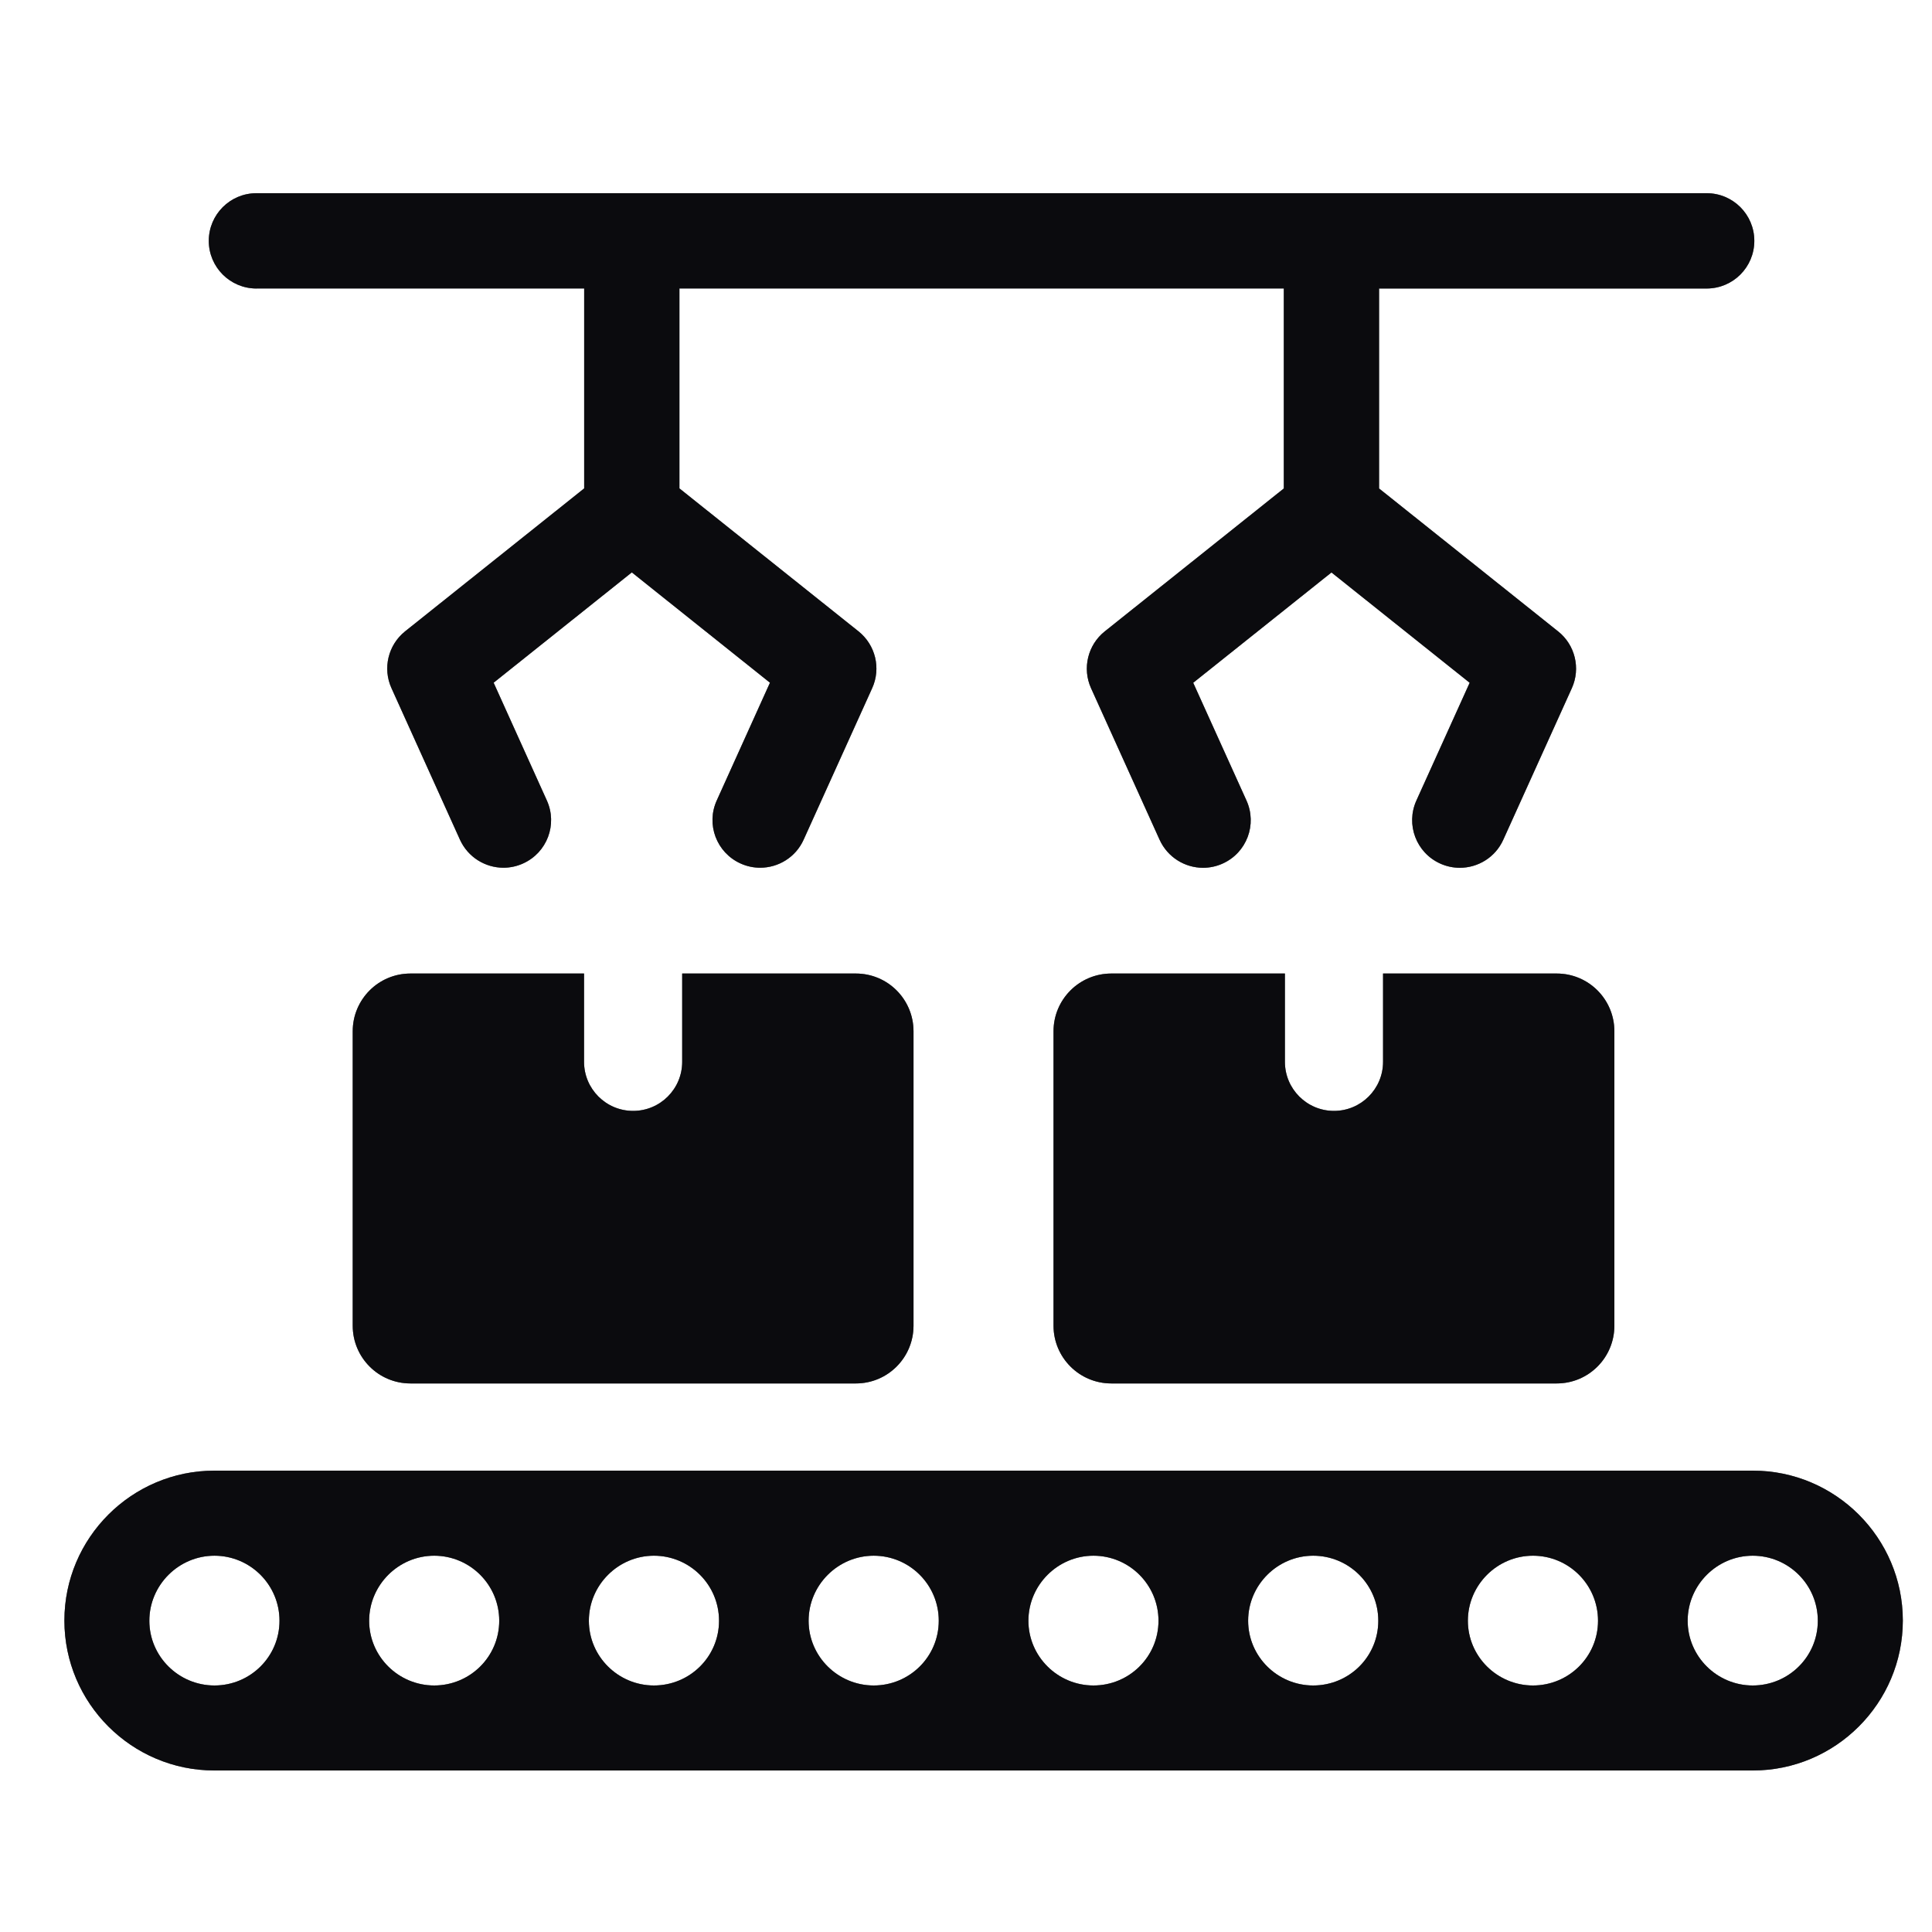 <svg width="30" height="30" viewBox="0 0 30 30" fill="none" xmlns="http://www.w3.org/2000/svg">
<path d="M6.373 15.117C5.878 15.117 5.477 15.518 5.477 16.014V20.585C5.477 21.081 5.878 21.482 6.373 21.482H13.29C13.785 21.482 14.185 21.081 14.185 20.585V16.014C14.185 15.518 13.785 15.117 13.29 15.117H10.593V16.488C10.593 16.909 10.252 17.25 9.831 17.25C9.41 17.25 9.069 16.909 9.069 16.488V15.117H6.374H6.373Z" fill="#1A1C23"/>
<path d="M6.373 15.117C5.878 15.117 5.477 15.518 5.477 16.014V20.585C5.477 21.081 5.878 21.482 6.373 21.482H13.29C13.785 21.482 14.185 21.081 14.185 20.585V16.014C14.185 15.518 13.785 15.117 13.29 15.117H10.593V16.488C10.593 16.909 10.252 17.25 9.831 17.25C9.41 17.25 9.069 16.909 9.069 16.488V15.117H6.374H6.373Z" fill="black" fill-opacity="0.2"/>
<path d="M6.373 15.117C5.878 15.117 5.477 15.518 5.477 16.014V20.585C5.477 21.081 5.878 21.482 6.373 21.482H13.29C13.785 21.482 14.185 21.081 14.185 20.585V16.014C14.185 15.518 13.785 15.117 13.29 15.117H10.593V16.488C10.593 16.909 10.252 17.25 9.831 17.25C9.41 17.25 9.069 16.909 9.069 16.488V15.117H6.374H6.373Z" fill="black" fill-opacity="0.2"/>
<path d="M6.373 15.117C5.878 15.117 5.477 15.518 5.477 16.014V20.585C5.477 21.081 5.878 21.482 6.373 21.482H13.29C13.785 21.482 14.185 21.081 14.185 20.585V16.014C14.185 15.518 13.785 15.117 13.29 15.117H10.593V16.488C10.593 16.909 10.252 17.25 9.831 17.25C9.41 17.25 9.069 16.909 9.069 16.488V15.117H6.374H6.373Z" fill="black" fill-opacity="0.2"/>
<path d="M6.373 15.117C5.878 15.117 5.477 15.518 5.477 16.014V20.585C5.477 21.081 5.878 21.482 6.373 21.482H13.29C13.785 21.482 14.185 21.081 14.185 20.585V16.014C14.185 15.518 13.785 15.117 13.29 15.117H10.593V16.488C10.593 16.909 10.252 17.25 9.831 17.25C9.41 17.25 9.069 16.909 9.069 16.488V15.117H6.374H6.373Z" fill="black" fill-opacity="0.2"/>
<path d="M17.256 15.117C16.761 15.117 16.359 15.518 16.359 16.014V20.585C16.359 21.081 16.761 21.482 17.256 21.482H24.173C24.668 21.482 25.068 21.081 25.068 20.585V16.014C25.068 15.518 24.668 15.117 24.173 15.117H21.476V16.488C21.476 16.909 21.134 17.25 20.714 17.25C20.293 17.25 19.952 16.909 19.952 16.488V15.117H17.257H17.256Z" fill="#1A1C23"/>
<path d="M17.256 15.117C16.761 15.117 16.359 15.518 16.359 16.014V20.585C16.359 21.081 16.761 21.482 17.256 21.482H24.173C24.668 21.482 25.068 21.081 25.068 20.585V16.014C25.068 15.518 24.668 15.117 24.173 15.117H21.476V16.488C21.476 16.909 21.134 17.25 20.714 17.25C20.293 17.25 19.952 16.909 19.952 16.488V15.117H17.257H17.256Z" fill="black" fill-opacity="0.2"/>
<path d="M17.256 15.117C16.761 15.117 16.359 15.518 16.359 16.014V20.585C16.359 21.081 16.761 21.482 17.256 21.482H24.173C24.668 21.482 25.068 21.081 25.068 20.585V16.014C25.068 15.518 24.668 15.117 24.173 15.117H21.476V16.488C21.476 16.909 21.134 17.25 20.714 17.25C20.293 17.25 19.952 16.909 19.952 16.488V15.117H17.257H17.256Z" fill="black" fill-opacity="0.2"/>
<path d="M17.256 15.117C16.761 15.117 16.359 15.518 16.359 16.014V20.585C16.359 21.081 16.761 21.482 17.256 21.482H24.173C24.668 21.482 25.068 21.081 25.068 20.585V16.014C25.068 15.518 24.668 15.117 24.173 15.117H21.476V16.488C21.476 16.909 21.134 17.25 20.714 17.25C20.293 17.25 19.952 16.909 19.952 16.488V15.117H17.257H17.256Z" fill="black" fill-opacity="0.2"/>
<path d="M17.256 15.117C16.761 15.117 16.359 15.518 16.359 16.014V20.585C16.359 21.081 16.761 21.482 17.256 21.482H24.173C24.668 21.482 25.068 21.081 25.068 20.585V16.014C25.068 15.518 24.668 15.117 24.173 15.117H21.476V16.488C21.476 16.909 21.134 17.25 20.714 17.25C20.293 17.25 19.952 16.909 19.952 16.488V15.117H17.257H17.256Z" fill="black" fill-opacity="0.2"/>
<path d="M27.218 22.836H3.329C2.045 22.836 1 23.881 1 25.164C1 26.447 2.045 27.492 3.329 27.492H27.218C28.502 27.492 29.547 26.446 29.547 25.164C29.547 23.882 28.502 22.836 27.218 22.836ZM3.33 26.172C2.774 26.172 2.319 25.721 2.319 25.167C2.319 24.613 2.774 24.157 3.33 24.157C3.885 24.157 4.34 24.607 4.34 25.167C4.34 25.727 3.885 26.172 3.33 26.172ZM6.742 26.172C6.187 26.172 5.732 25.721 5.732 25.167C5.732 24.613 6.187 24.157 6.742 24.157C7.297 24.157 7.752 24.607 7.752 25.167C7.752 25.727 7.297 26.172 6.742 26.172ZM10.154 26.172C9.599 26.172 9.144 25.721 9.144 25.167C9.144 24.613 9.599 24.157 10.154 24.157C10.71 24.157 11.165 24.607 11.165 25.167C11.165 25.727 10.71 26.172 10.154 26.172ZM13.567 26.172C13.011 26.172 12.556 25.721 12.556 25.167C12.556 24.613 13.011 24.157 13.567 24.157C14.123 24.157 14.577 24.607 14.577 25.167C14.577 25.727 14.122 26.172 13.567 26.172ZM16.979 26.172C16.424 26.172 15.969 25.721 15.969 25.167C15.969 24.613 16.424 24.157 16.979 24.157C17.534 24.157 17.989 24.607 17.989 25.167C17.989 25.727 17.534 26.172 16.979 26.172ZM20.391 26.172C19.836 26.172 19.381 25.721 19.381 25.167C19.381 24.613 19.836 24.157 20.391 24.157C20.947 24.157 21.402 24.607 21.402 25.167C21.402 25.727 20.948 26.172 20.391 26.172ZM23.804 26.172C23.248 26.172 22.793 25.721 22.793 25.167C22.793 24.613 23.247 24.157 23.804 24.157C24.36 24.157 24.814 24.607 24.814 25.167C24.814 25.727 24.359 26.172 23.804 26.172ZM27.216 26.172C26.661 26.172 26.206 25.721 26.206 25.167C26.206 24.613 26.66 24.157 27.216 24.157C27.772 24.157 28.227 24.607 28.227 25.167C28.227 25.727 27.771 26.172 27.216 26.172Z" fill="#1A1C23"/>
<path d="M27.218 22.836H3.329C2.045 22.836 1 23.881 1 25.164C1 26.447 2.045 27.492 3.329 27.492H27.218C28.502 27.492 29.547 26.446 29.547 25.164C29.547 23.882 28.502 22.836 27.218 22.836ZM3.33 26.172C2.774 26.172 2.319 25.721 2.319 25.167C2.319 24.613 2.774 24.157 3.33 24.157C3.885 24.157 4.34 24.607 4.34 25.167C4.34 25.727 3.885 26.172 3.33 26.172ZM6.742 26.172C6.187 26.172 5.732 25.721 5.732 25.167C5.732 24.613 6.187 24.157 6.742 24.157C7.297 24.157 7.752 24.607 7.752 25.167C7.752 25.727 7.297 26.172 6.742 26.172ZM10.154 26.172C9.599 26.172 9.144 25.721 9.144 25.167C9.144 24.613 9.599 24.157 10.154 24.157C10.71 24.157 11.165 24.607 11.165 25.167C11.165 25.727 10.71 26.172 10.154 26.172ZM13.567 26.172C13.011 26.172 12.556 25.721 12.556 25.167C12.556 24.613 13.011 24.157 13.567 24.157C14.123 24.157 14.577 24.607 14.577 25.167C14.577 25.727 14.122 26.172 13.567 26.172ZM16.979 26.172C16.424 26.172 15.969 25.721 15.969 25.167C15.969 24.613 16.424 24.157 16.979 24.157C17.534 24.157 17.989 24.607 17.989 25.167C17.989 25.727 17.534 26.172 16.979 26.172ZM20.391 26.172C19.836 26.172 19.381 25.721 19.381 25.167C19.381 24.613 19.836 24.157 20.391 24.157C20.947 24.157 21.402 24.607 21.402 25.167C21.402 25.727 20.948 26.172 20.391 26.172ZM23.804 26.172C23.248 26.172 22.793 25.721 22.793 25.167C22.793 24.613 23.247 24.157 23.804 24.157C24.36 24.157 24.814 24.607 24.814 25.167C24.814 25.727 24.359 26.172 23.804 26.172ZM27.216 26.172C26.661 26.172 26.206 25.721 26.206 25.167C26.206 24.613 26.66 24.157 27.216 24.157C27.772 24.157 28.227 24.607 28.227 25.167C28.227 25.727 27.771 26.172 27.216 26.172Z" fill="black" fill-opacity="0.2"/>
<path d="M27.218 22.836H3.329C2.045 22.836 1 23.881 1 25.164C1 26.447 2.045 27.492 3.329 27.492H27.218C28.502 27.492 29.547 26.446 29.547 25.164C29.547 23.882 28.502 22.836 27.218 22.836ZM3.33 26.172C2.774 26.172 2.319 25.721 2.319 25.167C2.319 24.613 2.774 24.157 3.33 24.157C3.885 24.157 4.34 24.607 4.34 25.167C4.34 25.727 3.885 26.172 3.33 26.172ZM6.742 26.172C6.187 26.172 5.732 25.721 5.732 25.167C5.732 24.613 6.187 24.157 6.742 24.157C7.297 24.157 7.752 24.607 7.752 25.167C7.752 25.727 7.297 26.172 6.742 26.172ZM10.154 26.172C9.599 26.172 9.144 25.721 9.144 25.167C9.144 24.613 9.599 24.157 10.154 24.157C10.71 24.157 11.165 24.607 11.165 25.167C11.165 25.727 10.71 26.172 10.154 26.172ZM13.567 26.172C13.011 26.172 12.556 25.721 12.556 25.167C12.556 24.613 13.011 24.157 13.567 24.157C14.123 24.157 14.577 24.607 14.577 25.167C14.577 25.727 14.122 26.172 13.567 26.172ZM16.979 26.172C16.424 26.172 15.969 25.721 15.969 25.167C15.969 24.613 16.424 24.157 16.979 24.157C17.534 24.157 17.989 24.607 17.989 25.167C17.989 25.727 17.534 26.172 16.979 26.172ZM20.391 26.172C19.836 26.172 19.381 25.721 19.381 25.167C19.381 24.613 19.836 24.157 20.391 24.157C20.947 24.157 21.402 24.607 21.402 25.167C21.402 25.727 20.948 26.172 20.391 26.172ZM23.804 26.172C23.248 26.172 22.793 25.721 22.793 25.167C22.793 24.613 23.247 24.157 23.804 24.157C24.36 24.157 24.814 24.607 24.814 25.167C24.814 25.727 24.359 26.172 23.804 26.172ZM27.216 26.172C26.661 26.172 26.206 25.721 26.206 25.167C26.206 24.613 26.66 24.157 27.216 24.157C27.772 24.157 28.227 24.607 28.227 25.167C28.227 25.727 27.771 26.172 27.216 26.172Z" fill="black" fill-opacity="0.2"/>
<path d="M27.218 22.836H3.329C2.045 22.836 1 23.881 1 25.164C1 26.447 2.045 27.492 3.329 27.492H27.218C28.502 27.492 29.547 26.446 29.547 25.164C29.547 23.882 28.502 22.836 27.218 22.836ZM3.33 26.172C2.774 26.172 2.319 25.721 2.319 25.167C2.319 24.613 2.774 24.157 3.33 24.157C3.885 24.157 4.34 24.607 4.34 25.167C4.34 25.727 3.885 26.172 3.33 26.172ZM6.742 26.172C6.187 26.172 5.732 25.721 5.732 25.167C5.732 24.613 6.187 24.157 6.742 24.157C7.297 24.157 7.752 24.607 7.752 25.167C7.752 25.727 7.297 26.172 6.742 26.172ZM10.154 26.172C9.599 26.172 9.144 25.721 9.144 25.167C9.144 24.613 9.599 24.157 10.154 24.157C10.71 24.157 11.165 24.607 11.165 25.167C11.165 25.727 10.71 26.172 10.154 26.172ZM13.567 26.172C13.011 26.172 12.556 25.721 12.556 25.167C12.556 24.613 13.011 24.157 13.567 24.157C14.123 24.157 14.577 24.607 14.577 25.167C14.577 25.727 14.122 26.172 13.567 26.172ZM16.979 26.172C16.424 26.172 15.969 25.721 15.969 25.167C15.969 24.613 16.424 24.157 16.979 24.157C17.534 24.157 17.989 24.607 17.989 25.167C17.989 25.727 17.534 26.172 16.979 26.172ZM20.391 26.172C19.836 26.172 19.381 25.721 19.381 25.167C19.381 24.613 19.836 24.157 20.391 24.157C20.947 24.157 21.402 24.607 21.402 25.167C21.402 25.727 20.948 26.172 20.391 26.172ZM23.804 26.172C23.248 26.172 22.793 25.721 22.793 25.167C22.793 24.613 23.247 24.157 23.804 24.157C24.36 24.157 24.814 24.607 24.814 25.167C24.814 25.727 24.359 26.172 23.804 26.172ZM27.216 26.172C26.661 26.172 26.206 25.721 26.206 25.167C26.206 24.613 26.66 24.157 27.216 24.157C27.772 24.157 28.227 24.607 28.227 25.167C28.227 25.727 27.771 26.172 27.216 26.172Z" fill="black" fill-opacity="0.2"/>
<path d="M27.218 22.836H3.329C2.045 22.836 1 23.881 1 25.164C1 26.447 2.045 27.492 3.329 27.492H27.218C28.502 27.492 29.547 26.446 29.547 25.164C29.547 23.882 28.502 22.836 27.218 22.836ZM3.33 26.172C2.774 26.172 2.319 25.721 2.319 25.167C2.319 24.613 2.774 24.157 3.33 24.157C3.885 24.157 4.34 24.607 4.34 25.167C4.34 25.727 3.885 26.172 3.33 26.172ZM6.742 26.172C6.187 26.172 5.732 25.721 5.732 25.167C5.732 24.613 6.187 24.157 6.742 24.157C7.297 24.157 7.752 24.607 7.752 25.167C7.752 25.727 7.297 26.172 6.742 26.172ZM10.154 26.172C9.599 26.172 9.144 25.721 9.144 25.167C9.144 24.613 9.599 24.157 10.154 24.157C10.71 24.157 11.165 24.607 11.165 25.167C11.165 25.727 10.71 26.172 10.154 26.172ZM13.567 26.172C13.011 26.172 12.556 25.721 12.556 25.167C12.556 24.613 13.011 24.157 13.567 24.157C14.123 24.157 14.577 24.607 14.577 25.167C14.577 25.727 14.122 26.172 13.567 26.172ZM16.979 26.172C16.424 26.172 15.969 25.721 15.969 25.167C15.969 24.613 16.424 24.157 16.979 24.157C17.534 24.157 17.989 24.607 17.989 25.167C17.989 25.727 17.534 26.172 16.979 26.172ZM20.391 26.172C19.836 26.172 19.381 25.721 19.381 25.167C19.381 24.613 19.836 24.157 20.391 24.157C20.947 24.157 21.402 24.607 21.402 25.167C21.402 25.727 20.948 26.172 20.391 26.172ZM23.804 26.172C23.248 26.172 22.793 25.721 22.793 25.167C22.793 24.613 23.247 24.157 23.804 24.157C24.36 24.157 24.814 24.607 24.814 25.167C24.814 25.727 24.359 26.172 23.804 26.172ZM27.216 26.172C26.661 26.172 26.206 25.721 26.206 25.167C26.206 24.613 26.66 24.157 27.216 24.157C27.772 24.157 28.227 24.607 28.227 25.167C28.227 25.727 27.771 26.172 27.216 26.172Z" fill="black" fill-opacity="0.2"/>
<path d="M3.986 4.479H9.071V7.584L6.291 9.803C6.027 10.014 5.939 10.378 6.079 10.686L7.142 13.038C7.266 13.311 7.535 13.474 7.817 13.474C7.919 13.474 8.023 13.453 8.122 13.408C8.495 13.24 8.661 12.802 8.491 12.429L7.665 10.601L9.811 8.888L11.956 10.601L11.13 12.429C10.96 12.802 11.127 13.24 11.499 13.408C11.598 13.453 11.702 13.474 11.804 13.474C12.086 13.474 12.356 13.312 12.479 13.038L13.543 10.686C13.683 10.378 13.595 10.014 13.33 9.803L10.55 7.584V4.479H19.935V7.585L17.155 9.804C16.891 10.014 16.802 10.379 16.942 10.687L18.006 13.039C18.13 13.312 18.399 13.475 18.681 13.475C18.783 13.475 18.887 13.454 18.986 13.409C19.359 13.241 19.524 12.803 19.355 12.43L18.528 10.602L20.675 8.889L22.821 10.602L21.994 12.43C21.825 12.803 21.991 13.241 22.363 13.409C22.462 13.454 22.566 13.475 22.668 13.475C22.95 13.475 23.22 13.313 23.343 13.039L24.407 10.687C24.547 10.379 24.459 10.014 24.194 9.804L21.414 7.585V4.48H26.501C26.91 4.48 27.241 4.149 27.241 3.74C27.241 3.331 26.91 3 26.501 3H3.982C3.574 3 3.242 3.331 3.242 3.74C3.242 4.149 3.574 4.48 3.982 4.48L3.986 4.479Z" fill="#1A1C23"/>
<path d="M3.986 4.479H9.071V7.584L6.291 9.803C6.027 10.014 5.939 10.378 6.079 10.686L7.142 13.038C7.266 13.311 7.535 13.474 7.817 13.474C7.919 13.474 8.023 13.453 8.122 13.408C8.495 13.24 8.661 12.802 8.491 12.429L7.665 10.601L9.811 8.888L11.956 10.601L11.13 12.429C10.96 12.802 11.127 13.24 11.499 13.408C11.598 13.453 11.702 13.474 11.804 13.474C12.086 13.474 12.356 13.312 12.479 13.038L13.543 10.686C13.683 10.378 13.595 10.014 13.33 9.803L10.55 7.584V4.479H19.935V7.585L17.155 9.804C16.891 10.014 16.802 10.379 16.942 10.687L18.006 13.039C18.13 13.312 18.399 13.475 18.681 13.475C18.783 13.475 18.887 13.454 18.986 13.409C19.359 13.241 19.524 12.803 19.355 12.43L18.528 10.602L20.675 8.889L22.821 10.602L21.994 12.43C21.825 12.803 21.991 13.241 22.363 13.409C22.462 13.454 22.566 13.475 22.668 13.475C22.95 13.475 23.22 13.313 23.343 13.039L24.407 10.687C24.547 10.379 24.459 10.014 24.194 9.804L21.414 7.585V4.48H26.501C26.91 4.48 27.241 4.149 27.241 3.74C27.241 3.331 26.91 3 26.501 3H3.982C3.574 3 3.242 3.331 3.242 3.74C3.242 4.149 3.574 4.48 3.982 4.48L3.986 4.479Z" fill="black" fill-opacity="0.2"/>
<path d="M3.986 4.479H9.071V7.584L6.291 9.803C6.027 10.014 5.939 10.378 6.079 10.686L7.142 13.038C7.266 13.311 7.535 13.474 7.817 13.474C7.919 13.474 8.023 13.453 8.122 13.408C8.495 13.24 8.661 12.802 8.491 12.429L7.665 10.601L9.811 8.888L11.956 10.601L11.13 12.429C10.96 12.802 11.127 13.24 11.499 13.408C11.598 13.453 11.702 13.474 11.804 13.474C12.086 13.474 12.356 13.312 12.479 13.038L13.543 10.686C13.683 10.378 13.595 10.014 13.33 9.803L10.55 7.584V4.479H19.935V7.585L17.155 9.804C16.891 10.014 16.802 10.379 16.942 10.687L18.006 13.039C18.13 13.312 18.399 13.475 18.681 13.475C18.783 13.475 18.887 13.454 18.986 13.409C19.359 13.241 19.524 12.803 19.355 12.43L18.528 10.602L20.675 8.889L22.821 10.602L21.994 12.43C21.825 12.803 21.991 13.241 22.363 13.409C22.462 13.454 22.566 13.475 22.668 13.475C22.95 13.475 23.22 13.313 23.343 13.039L24.407 10.687C24.547 10.379 24.459 10.014 24.194 9.804L21.414 7.585V4.48H26.501C26.91 4.48 27.241 4.149 27.241 3.74C27.241 3.331 26.91 3 26.501 3H3.982C3.574 3 3.242 3.331 3.242 3.74C3.242 4.149 3.574 4.48 3.982 4.48L3.986 4.479Z" fill="black" fill-opacity="0.2"/>
<path d="M3.986 4.479H9.071V7.584L6.291 9.803C6.027 10.014 5.939 10.378 6.079 10.686L7.142 13.038C7.266 13.311 7.535 13.474 7.817 13.474C7.919 13.474 8.023 13.453 8.122 13.408C8.495 13.24 8.661 12.802 8.491 12.429L7.665 10.601L9.811 8.888L11.956 10.601L11.13 12.429C10.96 12.802 11.127 13.24 11.499 13.408C11.598 13.453 11.702 13.474 11.804 13.474C12.086 13.474 12.356 13.312 12.479 13.038L13.543 10.686C13.683 10.378 13.595 10.014 13.33 9.803L10.55 7.584V4.479H19.935V7.585L17.155 9.804C16.891 10.014 16.802 10.379 16.942 10.687L18.006 13.039C18.13 13.312 18.399 13.475 18.681 13.475C18.783 13.475 18.887 13.454 18.986 13.409C19.359 13.241 19.524 12.803 19.355 12.43L18.528 10.602L20.675 8.889L22.821 10.602L21.994 12.43C21.825 12.803 21.991 13.241 22.363 13.409C22.462 13.454 22.566 13.475 22.668 13.475C22.95 13.475 23.22 13.313 23.343 13.039L24.407 10.687C24.547 10.379 24.459 10.014 24.194 9.804L21.414 7.585V4.48H26.501C26.91 4.48 27.241 4.149 27.241 3.74C27.241 3.331 26.91 3 26.501 3H3.982C3.574 3 3.242 3.331 3.242 3.74C3.242 4.149 3.574 4.48 3.982 4.48L3.986 4.479Z" fill="black" fill-opacity="0.2"/>
<path d="M3.986 4.479H9.071V7.584L6.291 9.803C6.027 10.014 5.939 10.378 6.079 10.686L7.142 13.038C7.266 13.311 7.535 13.474 7.817 13.474C7.919 13.474 8.023 13.453 8.122 13.408C8.495 13.24 8.661 12.802 8.491 12.429L7.665 10.601L9.811 8.888L11.956 10.601L11.13 12.429C10.96 12.802 11.127 13.24 11.499 13.408C11.598 13.453 11.702 13.474 11.804 13.474C12.086 13.474 12.356 13.312 12.479 13.038L13.543 10.686C13.683 10.378 13.595 10.014 13.33 9.803L10.55 7.584V4.479H19.935V7.585L17.155 9.804C16.891 10.014 16.802 10.379 16.942 10.687L18.006 13.039C18.13 13.312 18.399 13.475 18.681 13.475C18.783 13.475 18.887 13.454 18.986 13.409C19.359 13.241 19.524 12.803 19.355 12.43L18.528 10.602L20.675 8.889L22.821 10.602L21.994 12.43C21.825 12.803 21.991 13.241 22.363 13.409C22.462 13.454 22.566 13.475 22.668 13.475C22.95 13.475 23.22 13.313 23.343 13.039L24.407 10.687C24.547 10.379 24.459 10.014 24.194 9.804L21.414 7.585V4.48H26.501C26.91 4.48 27.241 4.149 27.241 3.74C27.241 3.331 26.91 3 26.501 3H3.982C3.574 3 3.242 3.331 3.242 3.74C3.242 4.149 3.574 4.48 3.982 4.48L3.986 4.479Z" fill="black" fill-opacity="0.2"/>
</svg>
